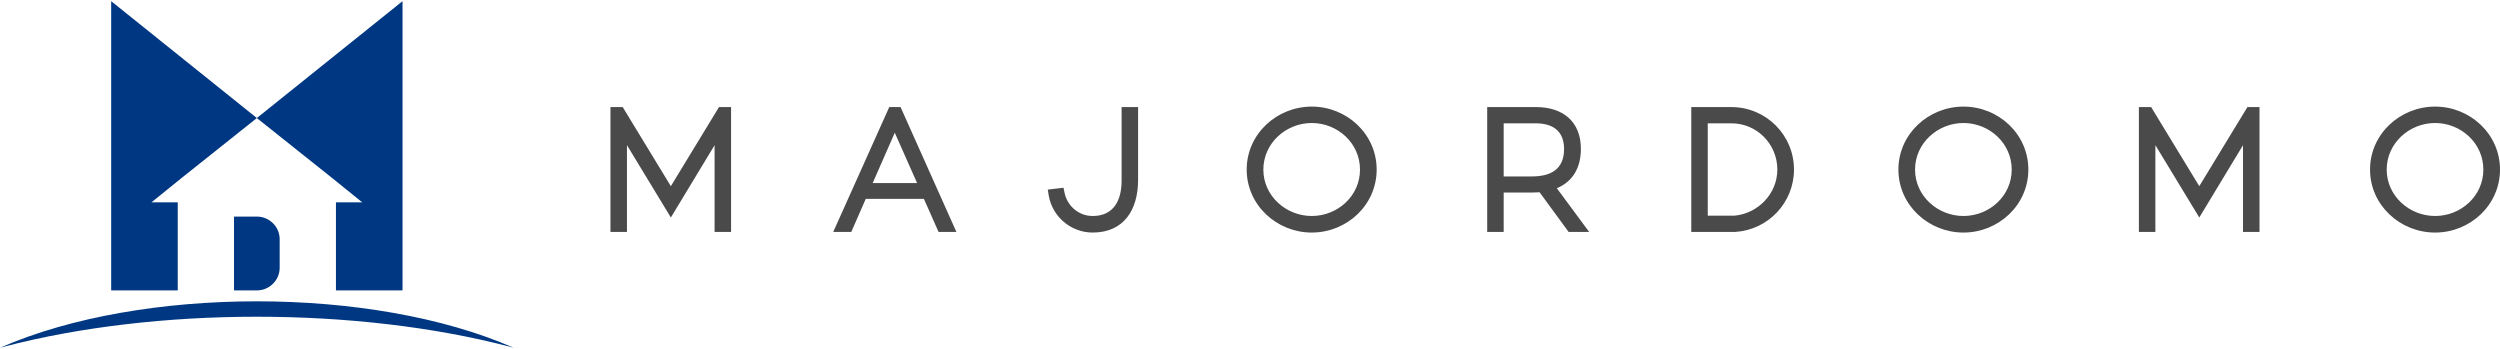 <?xml version="1.0" encoding="UTF-8"?>
<svg width="258px" height="36px" viewBox="0 0 258 36" version="1.1" xmlns="http://www.w3.org/2000/svg" xmlns:xlink="http://www.w3.org/1999/xlink">
    <!-- Generator: Sketch 53.2 (72643) - https://sketchapp.com -->
    <title>Group 4</title>
    <desc>Created with Sketch.</desc>
    <g id="Homepage" stroke="none" stroke-width="1" fill="none" fill-rule="evenodd">
        <g id="Header-Scrolled" transform="translate(-60, -32)">
            <g id="Group-2" transform="translate(60, 32)">
                <g id="Group-4">
                    <g id="Group-3" fill="#003782">
                        <path d="M26.506,29.971 L24.151,29.971 L24.151,22.35 L26.506,22.35 C27.802,22.35 28.862,23.402 28.862,24.689 L28.862,27.632 C28.862,28.919 27.802,29.971 26.506,29.971" id="Fill-2"></path>
                        <polyline id="Fill-3" points="18.774 18.341 26.506 12.182 11.473 0.121 11.473 29.971 18.344 29.971 18.344 20.882 15.63 20.882 18.774 18.341"></polyline>
                        <polyline id="Fill-4" points="26.506 12.182 34.239 18.341 37.382 20.882 34.669 20.882 34.669 29.971 41.54 29.971 41.54 0.121 26.506 12.182"></polyline>
                        <path d="M52.735,35.813 C48.575,34.718 44.333,33.969 40.092,33.469 C35.581,32.938 31.039,32.687 26.506,32.687 C21.974,32.687 17.431,32.938 12.921,33.469 C8.679,33.969 4.437,34.718 0.277,35.813 L0.017,35.882 C14.603,29.493 38.449,29.51 52.995,35.882 L52.735,35.813" id="Fill-5"></path>
                    </g>
                    <path d="M73.745,14.984 L69.233,22.447 L64.702,14.979 L64.702,23.933 L63,23.933 L63,11.051 L64.263,11.051 L69.232,19.213 L74.2,11.051 L75.447,11.051 L75.447,23.933 L73.745,23.933 L73.745,14.984 Z M95.346,20.522 L89.348,20.522 L87.852,23.933 L85.991,23.933 L91.771,11.051 L92.939,11.051 L98.7,23.933 L96.859,23.933 L95.346,20.522 Z M115.749,11.051 L117.451,11.051 L117.451,18.571 C117.451,21.6 116.021,24 112.766,24 C110.516,24 108.585,22.363 108.221,20.131 L108.13,19.567 L109.755,19.374 L109.855,19.867 C110.14,21.27 111.33,22.29 112.766,22.29 C114.962,22.29 115.749,20.638 115.749,18.638 L115.749,11.051 Z M135.373,11 C138.978,11 142.071,13.822 142.071,17.5 C142.071,21.179 138.978,24 135.373,24 C131.771,24 128.659,21.181 128.659,17.5 C128.659,13.82 131.771,11 135.373,11 Z M158.887,19.843 C158.624,19.861 158.359,19.869 158.096,19.869 L155.18,19.869 L155.18,23.933 L153.479,23.933 L153.479,11.051 L158.529,11.051 C161.285,11.051 163.148,12.542 163.148,15.36 C163.148,17.295 162.316,18.743 160.665,19.425 L164.001,23.933 L161.88,23.933 L158.887,19.843 Z M185.139,17.5 C185.139,20.907 182.48,23.712 179.108,23.933 L179.092,23.933 L174.539,23.933 L174.539,11.051 L178.691,11.051 C182.238,11.051 185.139,13.925 185.139,17.5 Z M202.629,11 C206.233,11 209.326,13.822 209.326,17.5 C209.326,21.179 206.233,24 202.629,24 C199.027,24 195.915,21.181 195.915,17.5 C195.915,13.82 199.027,11 202.629,11 Z M231.479,14.984 L226.967,22.447 L222.435,14.979 L222.435,23.933 L220.734,23.933 L220.734,11.051 L221.997,11.051 L226.966,19.213 L231.934,11.051 L233.181,11.051 L233.181,23.933 L231.479,23.933 L231.479,14.984 Z M251.302,11 C254.907,11 258,13.822 258,17.5 C258,21.179 254.907,24 251.302,24 C247.701,24 244.588,21.181 244.588,17.5 C244.588,13.82 247.7,11 251.302,11 Z M92.341,13.697 L90.06,18.894 L94.645,18.894 L92.341,13.697 Z M135.373,22.29 C138.037,22.29 140.352,20.232 140.352,17.5 C140.352,14.771 138.04,12.695 135.373,12.695 C132.717,12.695 130.378,14.777 130.378,17.5 C130.378,20.226 132.72,22.29 135.373,22.29 Z M155.18,12.728 L155.18,18.208 L158.08,18.208 C160.016,18.208 161.412,17.496 161.412,15.377 C161.412,13.543 160.273,12.728 158.496,12.728 L155.18,12.728 Z M176.24,22.256 L179,22.256 C181.434,22.034 183.421,19.988 183.421,17.5 C183.421,14.868 181.312,12.728 178.691,12.728 L176.24,12.728 L176.24,22.256 Z M202.629,22.29 C205.293,22.29 207.608,20.232 207.608,17.5 C207.608,14.771 205.295,12.695 202.629,12.695 C199.973,12.695 197.633,14.777 197.633,17.5 C197.633,20.226 199.976,22.29 202.629,22.29 Z M251.302,22.29 C253.967,22.29 256.282,20.232 256.282,17.5 C256.282,14.771 253.969,12.695 251.302,12.695 C248.646,12.695 246.307,14.777 246.307,17.5 C246.307,20.226 248.649,22.29 251.302,22.29 L251.302,22.29 Z" id="Fill-1" fill="#4A4A4A"></path>
                </g>
            </g>
        </g>
    </g>
</svg>